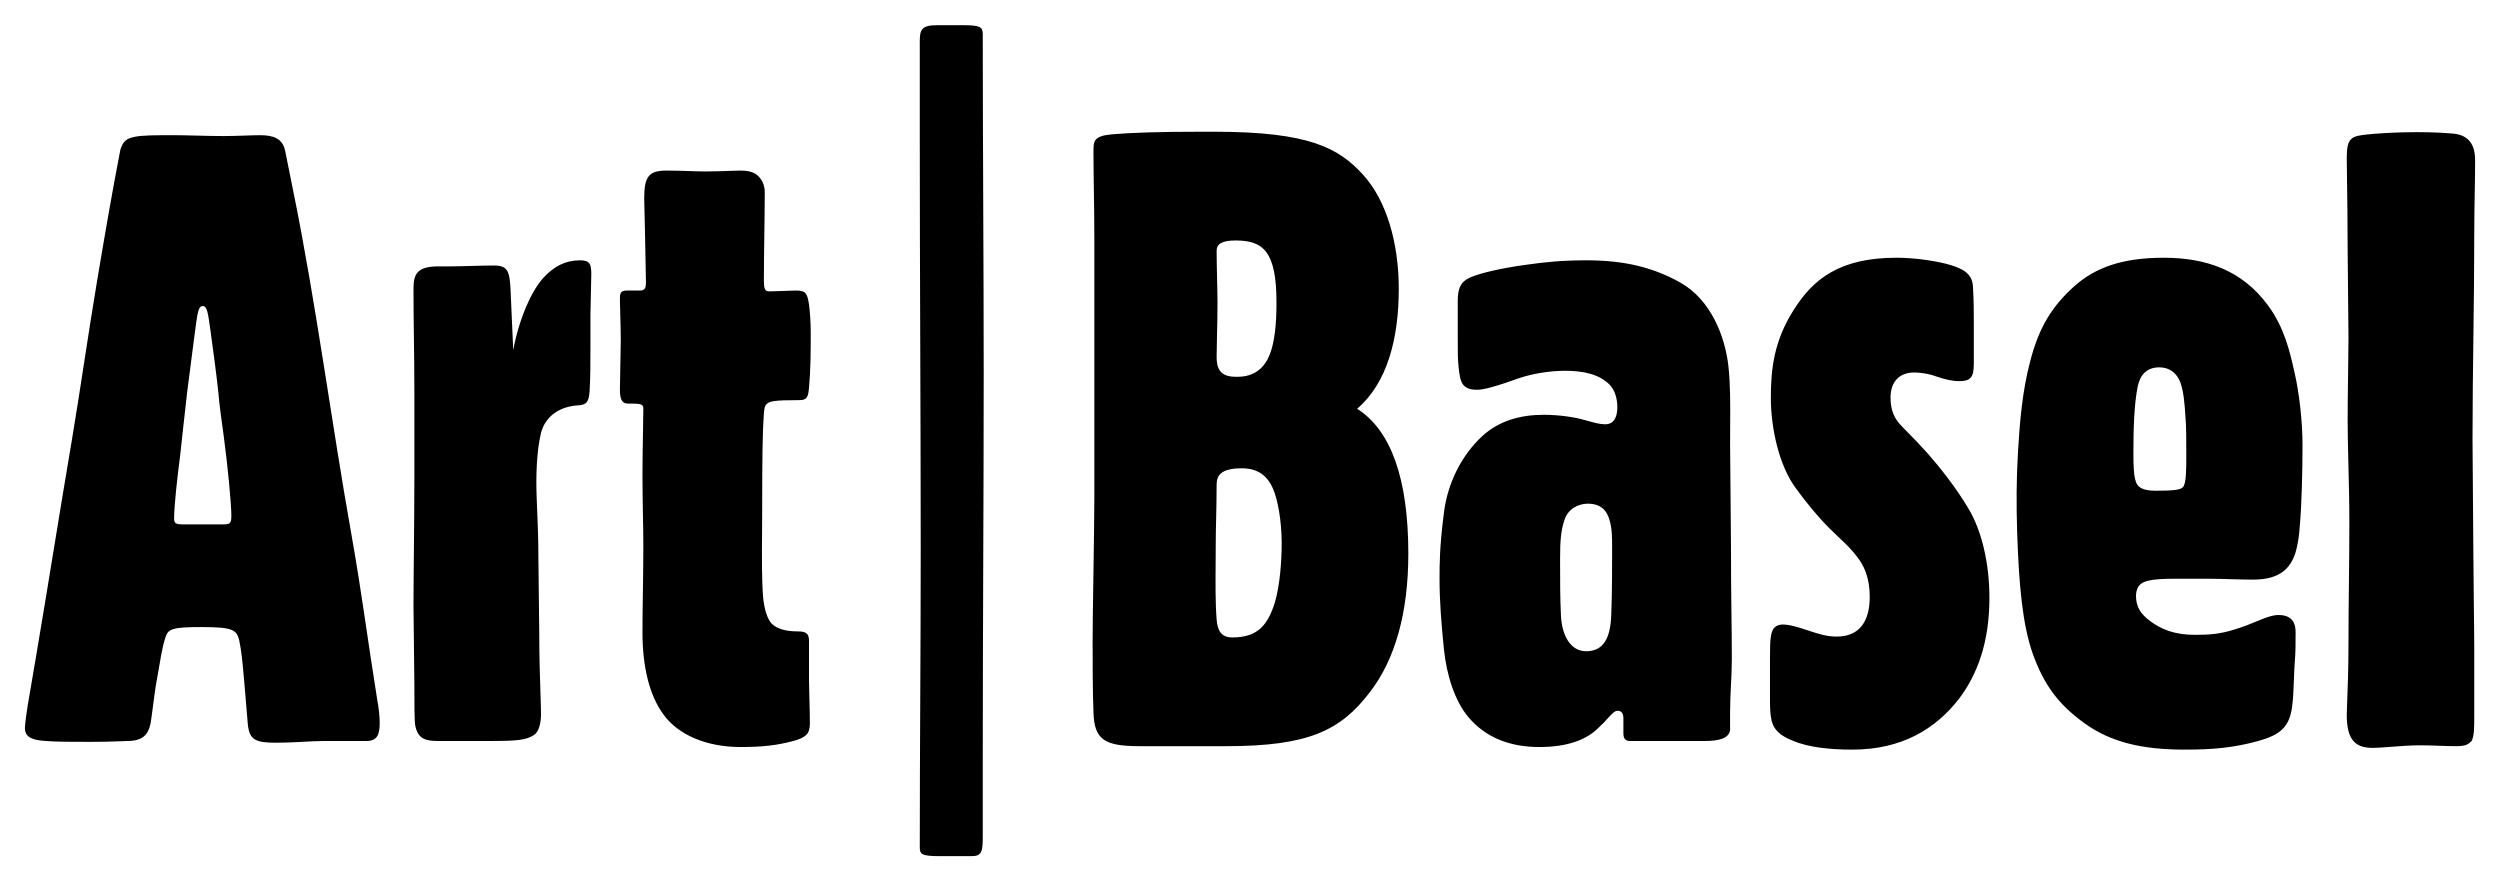 <?xml version="1.0" encoding="UTF-8" standalone="no"?>
<!DOCTYPE svg PUBLIC "-//W3C//DTD SVG 1.1//EN" "http://www.w3.org/Graphics/SVG/1.1/DTD/svg11.dtd">
<svg width="100%" height="100%" viewBox="0 0 1024 361" version="1.1" xmlns="http://www.w3.org/2000/svg" xmlns:xlink="http://www.w3.org/1999/xlink" xml:space="preserve" xmlns:serif="http://www.serif.com/" style="fill-rule:evenodd;clip-rule:evenodd;stroke-linejoin:round;stroke-miterlimit:2;">
    <g id="path5067" transform="matrix(7.72,0,0,7.72,10.21,10.328)">
        <path d="M47.478,43.612C47.478,38.386 47.528,33.208 47.528,27.887C47.528,20.571 47.478,13.302 47.478,5.986L47.478,0.903C47.478,0.285 47.528,0 48.376,0L49.822,0C50.67,0 50.82,0.095 50.82,0.475C50.82,6.461 50.87,12.494 50.87,18.48C50.87,25.321 50.82,32.068 50.82,38.909L50.82,43.042C50.82,43.849 50.77,44.087 50.221,44.087L48.575,44.087C47.578,44.087 47.478,43.992 47.478,43.612Z"/>
    </g>
    <g id="path5069" transform="matrix(7.72,0,0,7.72,10.21,10.328)">
        <path d="M123.208,36.001C123.197,36.289 123.189,36.495 123.189,36.603C123.189,37.977 123.696,38.343 124.569,38.343C124.792,38.343 125.138,38.317 125.527,38.287C126.023,38.249 126.59,38.206 127.055,38.206C127.435,38.206 127.766,38.218 128.087,38.23C128.387,38.241 128.676,38.252 128.987,38.252C129.494,38.252 129.632,38.16 129.816,37.977C129.954,37.702 129.954,37.244 129.954,36.649L129.954,33.078C129.954,32.471 129.942,31.506 129.93,30.561L129.93,30.559C129.919,29.652 129.908,28.763 129.908,28.225L129.862,21.998C129.862,20.167 129.885,18.369 129.908,16.572C129.931,14.775 129.954,12.978 129.954,11.147C129.954,10.309 129.967,9.551 129.98,8.851C129.99,8.25 130,7.692 130,7.163C130,6.156 129.494,5.79 128.758,5.744C127.147,5.607 125.26,5.698 124.34,5.79C123.465,5.881 123.189,5.927 123.189,7.026C123.189,7.271 123.195,7.672 123.203,8.189L123.203,8.193C123.216,9.127 123.236,10.437 123.236,11.88L123.281,16.596C123.281,16.985 123.272,17.629 123.262,18.341L123.262,18.345C123.249,19.227 123.236,20.212 123.236,20.946C123.236,21.606 123.255,22.415 123.276,23.28C123.301,24.275 123.327,25.344 123.327,26.349C123.327,27.425 123.316,28.478 123.305,29.531C123.293,30.584 123.281,31.637 123.281,32.713C123.281,34.161 123.236,35.315 123.208,36L123.208,36.001ZM114.676,22.822C114.676,23.554 114.676,24.333 114.493,24.516C114.354,24.653 113.986,24.699 113.066,24.699C112.697,24.699 112.467,24.653 112.283,24.562C111.961,24.379 111.869,24.058 111.869,22.685C111.869,21.311 111.915,20.075 112.099,19.159C112.237,18.518 112.605,18.152 113.249,18.152C113.802,18.152 114.171,18.472 114.354,18.93C114.538,19.434 114.584,20.075 114.631,20.761C114.676,21.311 114.676,21.952 114.676,22.822L114.676,22.822ZM106.531,33.352C107.129,35.001 107.866,36.008 109.246,37.015C110.627,38.023 112.283,38.435 114.584,38.435C116.057,38.435 117.162,38.343 118.496,37.977C119.646,37.656 120.153,37.244 120.291,36.145C120.348,35.743 120.37,35.161 120.389,34.636C120.4,34.324 120.412,34.032 120.429,33.81C120.475,33.352 120.475,32.757 120.475,32.208C120.475,31.567 120.153,31.292 119.555,31.292C119.233,31.292 118.771,31.475 118.45,31.613C118.128,31.75 117.667,31.933 117.207,32.07C116.471,32.299 115.919,32.345 115.136,32.345C114.078,32.345 113.342,32.07 112.697,31.567C112.283,31.246 112.007,30.88 112.007,30.285C112.007,30.01 112.099,29.736 112.329,29.598C112.559,29.461 112.973,29.369 114.031,29.369L115.873,29.369C116.264,29.369 116.655,29.381 117.046,29.392C117.437,29.404 117.829,29.415 118.22,29.415C119.646,29.415 120.337,28.82 120.566,27.584C120.613,27.355 120.659,27.126 120.704,26.485C120.797,25.432 120.842,23.692 120.842,22.273C120.842,20.991 120.659,19.479 120.429,18.472L120.392,18.313C120.169,17.323 119.875,16.027 119.002,14.855C117.622,12.978 115.689,12.337 113.48,12.337C111.225,12.337 109.844,12.886 108.786,13.802C107.543,14.901 106.853,16.046 106.393,17.831C105.979,19.388 105.841,21.036 105.748,22.593C105.656,24.15 105.656,25.432 105.703,26.943C105.794,29.644 105.979,31.796 106.531,33.352L106.531,33.352ZM92.91,37.382C93.094,37.611 93.37,37.794 93.83,37.977C94.612,38.297 95.671,38.435 96.959,38.435C99.582,38.435 101.377,37.336 102.62,35.733C103.586,34.451 104.23,32.757 104.23,30.376C104.23,28.545 103.816,26.805 103.126,25.661C102.482,24.562 101.607,23.463 100.963,22.73C100.532,22.248 100.211,21.922 99.946,21.653C99.757,21.462 99.597,21.299 99.444,21.128C99.122,20.761 98.984,20.304 98.984,19.754C98.984,18.884 99.49,18.426 100.226,18.426C100.687,18.426 101.101,18.518 101.469,18.655C101.883,18.793 102.251,18.884 102.62,18.884C103.218,18.884 103.402,18.701 103.402,17.969L103.402,15.862C103.402,15.222 103.402,14.626 103.356,13.848C103.31,13.161 102.804,12.886 101.929,12.657C101.193,12.474 100.181,12.337 99.306,12.337C96.315,12.337 94.888,13.436 93.83,15.13C92.818,16.732 92.633,18.198 92.633,19.754C92.633,21.448 93.094,23.371 93.922,24.516C94.52,25.34 95.119,26.073 95.763,26.714C95.927,26.877 96.087,27.028 96.241,27.174C96.604,27.516 96.931,27.825 97.189,28.179C97.558,28.637 97.88,29.278 97.88,30.331C97.88,31.75 97.235,32.437 96.131,32.437C95.585,32.437 95.154,32.293 94.633,32.12C94.496,32.075 94.352,32.027 94.198,31.979C93.876,31.887 93.554,31.796 93.278,31.796C93.094,31.796 92.91,31.842 92.771,32.025C92.633,32.254 92.587,32.528 92.587,33.536L92.587,35.871C92.587,36.878 92.726,37.153 92.91,37.382ZM84.166,31.292C84.212,30.193 84.212,28.362 84.212,27.812C84.212,27.172 84.212,26.714 84.074,26.256C83.936,25.752 83.614,25.386 82.924,25.386C82.418,25.386 81.865,25.661 81.681,26.256C81.497,26.805 81.451,27.355 81.451,28.27C81.451,29.461 81.451,30.376 81.497,31.338C81.543,32.299 81.957,33.215 82.832,33.215C83.752,33.215 84.12,32.528 84.166,31.292L84.166,31.292ZM76.573,36.695C75.883,35.871 75.423,34.497 75.285,33.078C75.147,31.704 75.055,30.56 75.055,29.369C75.055,28.637 75.055,27.675 75.285,25.889C75.469,24.333 76.205,22.822 77.356,21.769C78.23,20.99 79.334,20.67 80.577,20.67C81.451,20.67 82.279,20.807 82.74,20.945C82.832,20.968 82.924,20.993 83.016,21.019C83.292,21.096 83.568,21.173 83.844,21.173C84.304,21.173 84.488,20.807 84.488,20.258C84.488,19.8 84.35,19.342 84.074,19.067C83.522,18.518 82.694,18.335 81.727,18.335C80.945,18.335 80.163,18.472 79.657,18.61C79.374,18.686 79.12,18.777 78.871,18.867C78.673,18.937 78.479,19.007 78.276,19.067L78.138,19.109C77.732,19.231 77.364,19.342 77.033,19.342C76.757,19.342 76.527,19.296 76.343,19.113C76.159,18.93 76.113,18.564 76.067,18.152C76.021,17.694 76.021,17.419 76.021,16.549L76.021,14.626C76.021,13.985 76.159,13.619 76.665,13.39C77.171,13.161 78.322,12.886 79.702,12.703C80.669,12.566 81.543,12.474 82.878,12.474C84.949,12.474 86.467,12.886 87.848,13.665C89.458,14.581 90.195,16.503 90.379,18.06C90.489,19.046 90.482,20.149 90.475,21.299C90.473,21.59 90.471,21.885 90.471,22.181L90.517,27.538C90.517,29.028 90.531,30.183 90.543,31.22C90.553,32.063 90.563,32.827 90.563,33.627C90.563,34.108 90.54,34.566 90.517,35.024C90.494,35.482 90.471,35.939 90.471,36.42L90.471,37.382C90.425,37.84 89.872,37.977 89.136,37.977L85.179,37.977C84.902,37.977 84.81,37.84 84.81,37.565L84.81,36.786C84.81,36.512 84.718,36.374 84.488,36.374C84.343,36.374 84.161,36.576 83.953,36.805C83.833,36.938 83.703,37.081 83.568,37.198C82.878,37.931 81.819,38.297 80.346,38.297C78.782,38.297 77.493,37.794 76.573,36.695L76.573,36.695ZM63.274,14.764C63.274,15.365 63.259,16.011 63.246,16.565C63.236,16.982 63.228,17.347 63.228,17.602C63.228,18.426 63.596,18.655 64.287,18.655C64.747,18.655 65.161,18.564 65.529,18.243C65.99,17.831 66.404,17.053 66.404,14.718C66.404,12.016 65.713,11.421 64.241,11.421C63.504,11.421 63.228,11.604 63.228,11.971C63.228,12.417 63.24,12.937 63.252,13.442C63.263,13.92 63.274,14.385 63.274,14.764ZM66.68,27.492C66.68,26.759 66.588,25.661 66.312,24.836C66.035,24.012 65.529,23.509 64.563,23.509C63.412,23.509 63.228,23.921 63.228,24.379C63.228,24.984 63.214,25.616 63.202,26.185C63.192,26.649 63.182,27.071 63.182,27.401C63.182,27.74 63.179,28.096 63.176,28.457C63.167,29.555 63.159,30.694 63.228,31.521C63.274,32.162 63.504,32.483 64.056,32.483C65.437,32.483 65.943,31.796 66.311,30.651C66.587,29.735 66.68,28.408 66.68,27.492L66.68,27.492ZM73.399,28.041C73.399,31.155 72.708,33.627 71.374,35.367C69.809,37.427 68.106,38.252 63.734,38.252L59.133,38.252C57.246,38.252 56.74,37.885 56.694,36.466C56.648,35.23 56.648,33.765 56.648,32.666C56.648,32.019 56.668,30.684 56.689,29.27C56.714,27.678 56.74,25.986 56.74,25.065L56.74,11.238C56.74,10.367 56.727,9.593 56.716,8.84C56.704,8.13 56.694,7.439 56.694,6.705C56.694,6.156 56.694,5.881 57.66,5.79C58.718,5.698 60.237,5.652 62.262,5.652L63.136,5.652C68.152,5.652 69.717,6.522 71.006,7.942C72.248,9.315 72.892,11.559 72.892,13.985C72.892,16.595 72.294,18.976 70.683,20.349C72.478,21.494 73.399,24.058 73.399,28.041ZM33.869,36.557C33.133,35.55 32.765,34.039 32.765,32.208C32.765,31.566 32.775,30.838 32.787,30.086C32.798,29.284 32.811,28.455 32.811,27.675C32.811,27.115 32.8,26.566 32.79,25.984C32.778,25.328 32.765,24.63 32.765,23.829C32.765,23.153 32.781,22.253 32.794,21.516C32.803,21.006 32.811,20.574 32.811,20.35C32.811,20.12 32.719,20.075 32.166,20.075L31.982,20.075C31.66,20.075 31.568,19.8 31.568,19.342L31.614,16.687C31.614,16.268 31.599,15.775 31.586,15.352C31.576,15.035 31.568,14.757 31.568,14.58C31.568,14.26 31.568,14.077 31.936,14.077L32.627,14.077C32.903,14.077 32.949,13.939 32.949,13.619L32.903,11.192L32.857,9.178C32.857,7.987 33.133,7.713 34.053,7.713C34.493,7.713 34.868,7.726 35.22,7.738C35.53,7.748 35.822,7.759 36.124,7.759C36.577,7.759 36.983,7.743 37.326,7.73C37.575,7.721 37.79,7.713 37.965,7.713C38.287,7.713 38.609,7.759 38.839,7.942C39.069,8.125 39.253,8.445 39.253,8.857C39.253,9.591 39.242,10.325 39.231,11.08C39.219,11.879 39.207,12.702 39.207,13.573C39.207,13.939 39.253,14.123 39.483,14.123L40.91,14.077C41.462,14.077 41.508,14.26 41.6,14.809C41.646,15.13 41.692,15.771 41.692,16.275C41.692,17.282 41.692,18.243 41.6,19.25C41.554,19.708 41.508,19.892 41.094,19.892C39.759,19.892 39.437,19.937 39.299,20.166C39.22,20.284 39.209,20.504 39.178,21.117C39.173,21.217 39.168,21.327 39.161,21.448C39.115,22.501 39.115,25.294 39.115,26.027C39.115,26.32 39.112,26.645 39.11,26.986C39.101,28.08 39.091,29.342 39.161,30.285C39.207,30.926 39.392,31.521 39.622,31.75C39.898,32.025 40.358,32.162 41.002,32.162C41.416,32.162 41.601,32.254 41.601,32.666L41.601,34.726C41.601,34.973 41.61,35.303 41.62,35.667C41.633,36.112 41.647,36.607 41.647,37.061C41.647,37.611 41.416,37.794 40.772,37.977C39.898,38.206 39.162,38.297 37.965,38.297C36.17,38.297 34.652,37.656 33.869,36.557L33.869,36.557ZM30.004,15.359L30.05,13.207C30.05,12.657 29.958,12.474 29.452,12.474C28.669,12.474 28.071,12.795 27.519,13.39C26.921,14.031 26.23,15.496 25.908,17.236L25.77,14.123C25.724,13.07 25.632,12.749 24.896,12.749C24.493,12.749 24.065,12.761 23.65,12.773C23.261,12.784 22.883,12.795 22.549,12.795L21.951,12.795C20.8,12.795 20.616,13.207 20.616,13.985C20.616,14.947 20.628,15.805 20.639,16.664C20.651,17.522 20.662,18.381 20.662,19.342L20.662,24.15C20.662,25.315 20.65,26.566 20.638,27.769C20.627,28.883 20.616,29.956 20.616,30.88L20.662,34.863C20.662,35.871 20.662,36.924 20.708,37.153C20.846,37.84 21.214,37.977 21.905,37.977L24.62,37.977C26.138,37.977 26.599,37.931 27.013,37.656C27.289,37.473 27.381,36.97 27.381,36.558C27.381,36.301 27.368,35.909 27.352,35.419C27.325,34.599 27.289,33.503 27.289,32.299L27.243,28.27C27.243,27.235 27.205,26.35 27.164,25.377C27.16,25.274 27.155,25.17 27.151,25.065C27.105,23.875 27.151,22.593 27.381,21.631C27.611,20.761 28.347,20.212 29.406,20.166C29.774,20.121 29.912,20.029 29.958,19.434C30.004,18.838 30.004,17.694 30.004,17.053L30.004,15.359ZM10.4,26.485C10.86,26.485 10.953,26.485 10.953,26.027C10.953,25.432 10.768,23.417 10.538,21.723C10.446,21.082 10.308,20.075 10.262,19.479C10.17,18.564 9.94,16.915 9.848,16.229C9.71,15.221 9.664,14.901 9.434,14.901C9.204,14.901 9.158,15.221 9.02,16.275L8.606,19.479C8.467,20.67 8.329,21.998 8.237,22.822C8.099,23.875 7.915,25.478 7.915,26.164C7.915,26.439 8.007,26.485 8.422,26.485L10.4,26.485ZM11.827,37.107L11.643,34.909C11.551,33.902 11.505,33.261 11.367,32.62C11.229,32.07 10.999,31.933 9.388,31.933C7.823,31.933 7.593,32.025 7.455,32.483C7.271,33.032 7.179,33.719 7.041,34.497C6.949,34.955 6.857,35.596 6.719,36.695C6.627,37.565 6.351,37.977 5.43,37.977C5.246,37.977 4.602,38.023 3.498,38.023C2.485,38.023 1.703,38.023 1.104,37.977C0.414,37.931 0,37.794 0,37.29C0,37.061 0.092,36.466 0.138,36.145L0.598,33.444C1.242,29.644 1.841,25.844 2.485,22.044C2.945,19.296 3.359,16.366 3.82,13.619C4.234,11.146 4.602,8.995 5.062,6.614C5.2,6.156 5.384,6.018 5.798,5.927C6.213,5.835 6.903,5.835 7.915,5.835C8.606,5.835 9.71,5.881 10.538,5.881C11.183,5.881 12.057,5.835 12.471,5.835C13.208,5.835 13.668,6.019 13.806,6.66L14.22,8.72C15.462,14.809 16.245,20.991 17.349,27.171C17.855,30.01 18.224,32.895 18.684,35.733C18.776,36.237 18.822,36.649 18.822,37.015C18.822,37.565 18.73,37.977 18.131,37.977L15.877,37.977C15.186,37.977 14.266,38.069 13.346,38.069C12.241,38.069 11.919,37.931 11.827,37.107L11.827,37.107Z"/>
    </g>
</svg>
